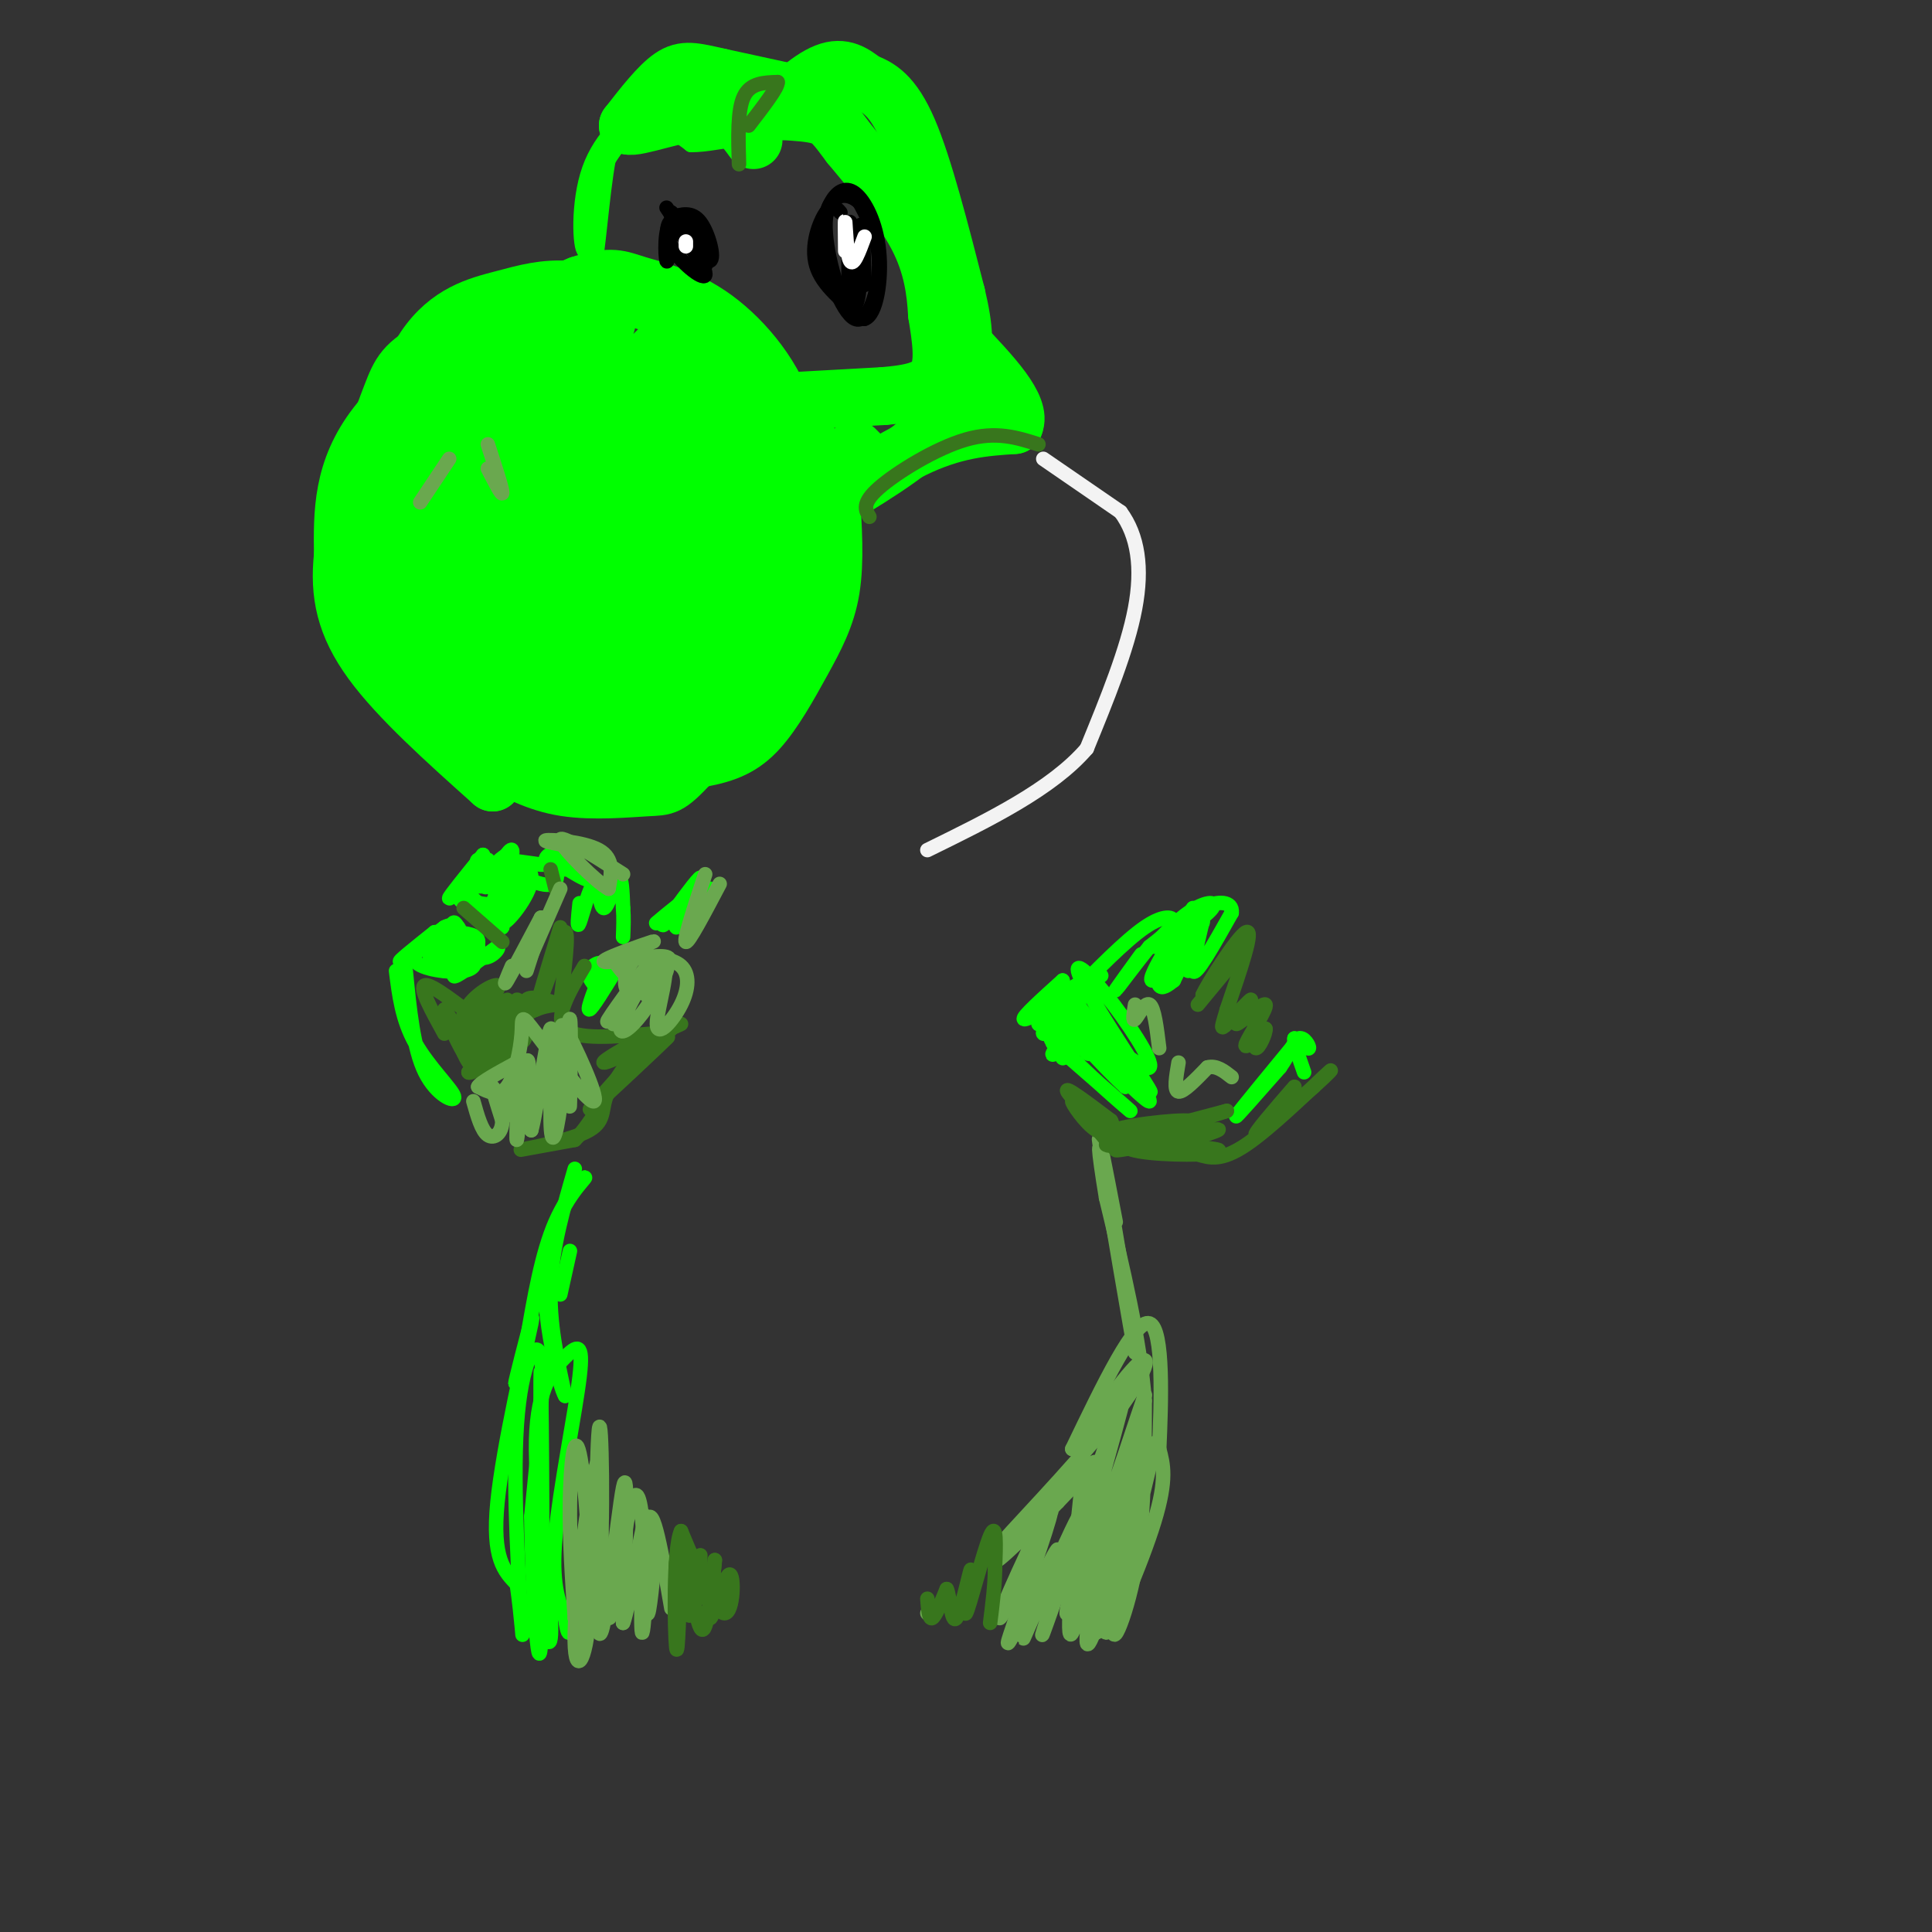 <svg viewBox='0 0 400 400' version='1.1' xmlns='http://www.w3.org/2000/svg' xmlns:xlink='http://www.w3.org/1999/xlink'><rect x="0" y="0" width="400" height="400" fill="#333333" stroke="none"/><g fill='none' stroke='#00ff00' stroke-width='12' stroke-linecap='round' stroke-linejoin='round'><path d='M144,145c-0.750,3.417 -1.500,6.833 -3,9c-1.500,2.167 -3.750,3.083 -6,4'/><path d='M135,158c-4.833,1.167 -13.917,2.083 -23,3'/><path d='M112,161c-7.667,-1.667 -15.333,-7.333 -23,-13'/><path d='M89,148c-6.689,-6.911 -11.911,-17.689 -14,-26c-2.089,-8.311 -1.044,-14.156 0,-20'/><path d='M75,102c1.179,-7.179 4.125,-15.125 6,-20c1.875,-4.875 2.679,-6.679 9,-10c6.321,-3.321 18.161,-8.161 30,-13'/><path d='M120,59c6.633,-2.187 8.217,-1.155 12,0c3.783,1.155 9.767,2.433 16,7c6.233,4.567 12.717,12.422 15,21c2.283,8.578 0.367,17.879 -2,26c-2.367,8.121 -5.183,15.060 -8,22'/><path d='M153,135c-2.119,5.667 -3.417,8.833 -10,13c-6.583,4.167 -18.452,9.333 -19,11c-0.548,1.667 10.226,-0.167 21,-2'/><path d='M145,157c5.517,-0.995 8.809,-2.483 12,-6c3.191,-3.517 6.282,-9.062 9,-14c2.718,-4.938 5.062,-9.268 6,-15c0.938,-5.732 0.469,-12.866 0,-20'/><path d='M172,102c-1.929,-7.167 -6.750,-15.083 -13,-22c-6.250,-6.917 -13.929,-12.833 -21,-16c-7.071,-3.167 -13.536,-3.583 -20,-4'/><path d='M118,60c-5.451,-0.370 -9.080,0.705 -14,2c-4.920,1.295 -11.132,2.810 -16,10c-4.868,7.190 -8.391,20.054 -9,23c-0.609,2.946 1.695,-4.027 4,-11'/><path d='M83,84c0.829,-3.006 0.903,-5.022 6,-9c5.097,-3.978 15.219,-9.917 13,-8c-2.219,1.917 -16.777,11.691 -24,21c-7.223,9.309 -7.112,18.155 -7,27'/><path d='M71,115c-0.867,7.978 0.467,14.422 6,22c5.533,7.578 15.267,16.289 25,25'/><path d='M102,162c0.140,-1.137 -12.009,-16.479 -18,-28c-5.991,-11.521 -5.824,-19.220 -2,-28c3.824,-8.780 11.303,-18.642 23,-29c11.697,-10.358 27.611,-21.212 20,-13c-7.611,8.212 -38.746,35.489 -47,43c-8.254,7.511 6.373,-4.745 21,-17'/><path d='M99,90c11.604,-10.530 30.114,-28.354 26,-22c-4.114,6.354 -30.853,36.885 -42,51c-11.147,14.115 -6.702,11.813 11,-5c17.702,-16.813 48.662,-48.135 46,-45c-2.662,3.135 -38.948,40.729 -52,56c-13.052,15.271 -2.872,8.220 10,-4c12.872,-12.220 28.436,-29.610 44,-47'/><path d='M142,74c1.584,-3.548 -16.456,11.083 -28,23c-11.544,11.917 -16.592,21.119 -19,27c-2.408,5.881 -2.178,8.442 -2,11c0.178,2.558 0.302,5.115 13,-9c12.698,-14.115 37.969,-44.901 43,-52c5.031,-7.099 -10.177,9.489 -24,27c-13.823,17.511 -26.260,35.945 -28,41c-1.740,5.055 7.217,-3.270 18,-15c10.783,-11.730 23.391,-26.865 36,-42'/><path d='M151,85c-0.451,-0.743 -19.579,18.398 -31,32c-11.421,13.602 -15.136,21.664 -18,28c-2.864,6.336 -4.877,10.945 9,-3c13.877,-13.945 43.645,-46.443 47,-52c3.355,-5.557 -19.703,15.826 -32,32c-12.297,16.174 -13.832,27.139 -14,31c-0.168,3.861 1.032,0.616 3,-1c1.968,-1.616 4.705,-1.605 12,-10c7.295,-8.395 19.147,-25.198 31,-42'/><path d='M158,100c-0.672,-0.683 -17.851,18.609 -28,32c-10.149,13.391 -13.269,20.882 -11,22c2.269,1.118 9.926,-4.137 20,-14c10.074,-9.863 22.566,-24.334 26,-30c3.434,-5.666 -2.191,-2.525 -7,5c-4.809,7.525 -8.803,19.436 -9,22c-0.197,2.564 3.401,-4.218 7,-11'/><path d='M156,126c4.214,-5.750 11.250,-14.625 14,-14c2.750,0.625 1.214,10.750 -4,20c-5.214,9.250 -14.107,17.625 -23,26'/><path d='M143,158c-4.762,5.083 -5.167,4.792 -9,5c-3.833,0.208 -11.095,0.917 -17,0c-5.905,-0.917 -10.452,-3.458 -15,-6'/><path d='M102,157c-3.489,-1.156 -4.711,-1.044 -7,-4c-2.289,-2.956 -5.644,-8.978 -9,-15'/><path d='M178,94c0.000,0.000 -1.000,-1.000 -1,-1'/><path d='M165,83c0.000,0.000 18.000,-1.000 18,-1'/><path d='M183,82c5.244,-0.467 9.356,-1.133 11,-4c1.644,-2.867 0.822,-7.933 0,-13'/><path d='M194,65c-0.267,-4.733 -0.933,-10.067 -4,-16c-3.067,-5.933 -8.533,-12.467 -14,-19'/><path d='M176,30c-3.156,-4.244 -4.044,-5.356 -6,-6c-1.956,-0.644 -4.978,-0.822 -8,-1'/><path d='M162,23c0.400,-2.022 5.400,-6.578 9,-8c3.600,-1.422 5.800,0.289 8,2'/><path d='M179,17c2.800,1.022 5.800,2.578 9,10c3.200,7.422 6.600,20.711 10,34'/><path d='M198,61c1.857,7.786 1.500,10.250 1,14c-0.500,3.750 -1.143,8.786 -6,14c-4.857,5.214 -13.929,10.607 -23,16'/><path d='M170,105c-0.289,0.044 10.489,-7.844 19,-12c8.511,-4.156 14.756,-4.578 21,-5'/><path d='M210,88c1.667,-3.667 -4.667,-10.333 -11,-17'/><path d='M172,21c0.000,0.000 -23.000,-5.000 -23,-5'/><path d='M149,16c-5.400,-1.222 -7.400,-1.778 -10,0c-2.600,1.778 -5.800,5.889 -9,10'/><path d='M130,26c1.711,0.622 10.489,-2.822 16,-3c5.511,-0.178 7.756,2.911 10,6'/></g>
<g fill='none' stroke='#00ff00' stroke-width='3' stroke-linecap='round' stroke-linejoin='round'><path d='M134,24c-3.417,3.167 -6.833,6.333 -9,11c-2.167,4.667 -3.083,10.833 -4,17'/><path d='M121,52c-0.988,-0.452 -1.458,-10.083 1,-17c2.458,-6.917 7.845,-11.119 9,-11c1.155,0.119 -1.923,4.560 -5,9'/><path d='M126,33c-1.364,7.297 -2.273,21.038 -3,22c-0.727,0.962 -1.273,-10.856 1,-18c2.273,-7.144 7.364,-9.612 11,-10c3.636,-0.388 5.818,1.306 8,3'/><path d='M143,30c3.333,0.111 7.667,-1.111 10,-1c2.333,0.111 2.667,1.556 3,3'/><path d='M95,196c-0.466,-1.847 -0.931,-3.694 -2,-2c-1.069,1.694 -2.740,6.928 -1,7c1.740,0.072 6.892,-5.019 7,-5c0.108,0.019 -4.826,5.148 -5,6c-0.174,0.852 4.413,-2.574 9,-6'/><path d='M103,196c0.785,0.074 -1.754,3.260 -4,2c-2.246,-1.260 -4.200,-6.967 -5,-7c-0.800,-0.033 -0.446,5.606 1,7c1.446,1.394 3.985,-1.459 4,-3c0.015,-1.541 -2.492,-1.771 -5,-2'/><path d='M94,193c-3.533,1.289 -9.867,5.511 -11,6c-1.133,0.489 2.933,-2.756 7,-6'/><path d='M90,193c1.730,0.434 2.557,4.518 4,5c1.443,0.482 3.504,-2.640 2,-3c-1.504,-0.360 -6.573,2.040 -7,3c-0.427,0.960 3.786,0.480 8,0'/><path d='M97,198c1.679,0.714 1.875,2.500 -1,3c-2.875,0.500 -8.821,-0.286 -10,-2c-1.179,-1.714 2.411,-4.357 6,-7'/><path d='M92,192c1.867,-1.044 3.533,-0.156 3,1c-0.533,1.156 -3.267,2.578 -6,4'/><path d='M101,178c-3.917,4.083 -7.833,8.167 -8,8c-0.167,-0.167 3.417,-4.583 7,-9'/><path d='M100,177c-0.405,1.036 -4.917,8.125 -4,8c0.917,-0.125 7.262,-7.464 9,-8c1.738,-0.536 -1.131,5.732 -4,12'/><path d='M101,189c1.047,-0.403 5.665,-7.412 6,-7c0.335,0.412 -3.611,8.244 -3,9c0.611,0.756 5.780,-5.566 6,-9c0.220,-3.434 -4.509,-3.981 -5,-4c-0.491,-0.019 3.254,0.491 7,1'/><path d='M112,179c1.709,0.084 2.483,-0.207 3,1c0.517,1.207 0.778,3.911 -3,3c-3.778,-0.911 -11.594,-5.438 -13,-5c-1.406,0.438 3.598,5.839 4,8c0.402,2.161 -3.799,1.080 -8,0'/><path d='M95,186c1.362,1.864 8.768,6.524 9,6c0.232,-0.524 -6.711,-6.233 -8,-8c-1.289,-1.767 3.076,0.409 6,-1c2.924,-1.409 4.407,-6.403 4,-7c-0.407,-0.597 -2.703,3.201 -5,7'/><path d='M101,183c-0.833,1.167 -0.417,0.583 0,0'/><path d='M117,180c-1.958,-0.565 -3.917,-1.131 -4,-2c-0.083,-0.869 1.708,-2.042 4,-1c2.292,1.042 5.083,4.298 5,5c-0.083,0.702 -3.042,-1.149 -6,-3'/><path d='M120,187c-0.301,2.805 -0.603,5.611 0,4c0.603,-1.611 2.110,-7.638 3,-8c0.890,-0.362 1.163,4.941 2,5c0.837,0.059 2.239,-5.126 3,-6c0.761,-0.874 0.880,2.563 1,6'/><path d='M129,188c0.167,2.000 0.083,4.000 0,6'/><path d='M128,200c-2.750,4.500 -5.500,9.000 -6,9c-0.500,0.000 1.250,-4.500 3,-9'/><path d='M125,200c-0.289,-1.356 -2.511,-0.244 -3,1c-0.489,1.244 0.756,2.622 2,4'/><path d='M84,201c0.798,8.071 1.595,16.143 4,21c2.405,4.857 6.417,6.500 6,5c-0.417,-1.500 -5.262,-6.143 -8,-11c-2.738,-4.857 -3.369,-9.929 -4,-15'/><path d='M223,205c-5.250,3.167 -10.500,6.333 -11,6c-0.500,-0.333 3.750,-4.167 8,-8'/><path d='M220,203c-0.301,1.246 -5.053,8.360 -5,9c0.053,0.640 4.912,-5.196 5,-5c0.088,0.196 -4.595,6.424 -4,7c0.595,0.576 6.468,-4.499 7,-4c0.532,0.499 -4.277,6.571 -5,8c-0.723,1.429 2.638,-1.786 6,-5'/><path d='M224,213c2.141,-1.792 4.493,-3.771 3,-2c-1.493,1.771 -6.831,7.292 -7,8c-0.169,0.708 4.831,-3.398 6,-4c1.169,-0.602 -1.493,2.299 -1,3c0.493,0.701 4.141,-0.800 6,0c1.859,0.800 1.930,3.900 2,7'/><path d='M233,225c-3.732,-3.211 -14.062,-14.737 -12,-13c2.062,1.737 16.517,16.737 17,16c0.483,-0.737 -13.005,-17.211 -16,-21c-2.995,-3.789 4.502,5.105 12,14'/><path d='M234,221c3.354,4.094 5.738,7.330 3,3c-2.738,-4.330 -10.598,-16.227 -13,-21c-2.402,-4.773 0.655,-2.424 5,3c4.345,5.424 9.977,13.922 9,15c-0.977,1.078 -8.565,-5.263 -12,-9c-3.435,-3.737 -2.718,-4.868 -2,-6'/><path d='M224,206c-1.228,-0.195 -3.298,2.319 -5,4c-1.702,1.681 -3.035,2.530 1,7c4.035,4.470 13.439,12.563 14,13c0.561,0.437 -7.719,-6.781 -16,-14'/><path d='M218,216c-2.400,-4.222 -0.400,-7.778 2,-10c2.400,-2.222 5.200,-3.111 8,-4'/><path d='M221,207c5.978,-6.111 11.956,-12.222 16,-15c4.044,-2.778 6.156,-2.222 6,-1c-0.156,1.222 -2.578,3.111 -5,5'/><path d='M238,196c-2.679,3.262 -6.875,8.917 -7,9c-0.125,0.083 3.821,-5.405 5,-7c1.179,-1.595 -0.411,0.702 -2,3'/><path d='M247,188c-2.634,3.942 -5.268,7.885 -7,11c-1.732,3.115 -2.561,5.404 0,3c2.561,-2.404 8.511,-9.500 9,-11c0.489,-1.500 -4.484,2.596 -7,6c-2.516,3.404 -2.576,6.115 -2,7c0.576,0.885 1.788,-0.058 3,-1'/><path d='M243,203c2.036,-3.893 5.625,-13.125 6,-13c0.375,0.125 -2.464,9.607 -2,11c0.464,1.393 4.232,-5.304 8,-12'/><path d='M255,189c0.308,-2.462 -2.924,-2.618 -6,-1c-3.076,1.618 -5.998,5.008 -5,5c0.998,-0.008 5.917,-3.415 7,-5c1.083,-1.585 -1.670,-1.350 -5,1c-3.330,2.350 -7.237,6.814 -7,7c0.237,0.186 4.619,-3.907 9,-8'/><path d='M248,188c1.167,0.833 -0.417,6.917 -2,13'/><path d='M269,215c-6.167,7.500 -12.333,15.000 -13,16c-0.667,1.000 4.167,-4.500 9,-10'/><path d='M265,221c2.143,-3.048 3.000,-5.667 4,-6c1.000,-0.333 2.143,1.619 2,2c-0.143,0.381 -1.571,-0.810 -3,-2'/><path d='M268,215c-0.167,0.833 0.917,3.917 2,7'/><path d='M145,184c-5.042,3.976 -10.083,7.952 -9,7c1.083,-0.952 8.292,-6.833 9,-7c0.708,-0.167 -5.083,5.381 -7,7c-1.917,1.619 0.042,-0.690 2,-3'/><path d='M140,188c1.883,-2.594 5.590,-7.579 5,-6c-0.590,1.579 -5.478,9.722 -5,10c0.478,0.278 6.321,-7.310 7,-8c0.679,-0.690 -3.806,5.517 -5,7c-1.194,1.483 0.903,-1.759 3,-5'/><path d='M145,186c0.000,0.167 -1.500,3.083 -3,6'/><path d='M119,242c-2.333,8.083 -4.667,16.167 -5,24c-0.333,7.833 1.333,15.417 3,23'/><path d='M117,289c-1.003,-1.402 -5.011,-16.407 -4,-27c1.011,-10.593 7.041,-16.775 8,-18c0.959,-1.225 -3.155,2.507 -6,9c-2.845,6.493 -4.423,15.746 -6,25'/><path d='M109,278c-1.687,6.656 -2.906,10.794 -2,7c0.906,-3.794 3.936,-15.522 3,-11c-0.936,4.522 -5.839,25.292 -7,37c-1.161,11.708 1.419,14.354 4,17'/><path d='M107,328c0.992,6.598 1.472,14.593 1,8c-0.472,-6.593 -1.896,-27.775 -1,-41c0.896,-13.225 4.113,-18.493 5,-14c0.887,4.493 -0.557,18.746 -2,33'/><path d='M110,314c0.143,14.810 1.500,35.333 2,26c0.500,-9.333 0.143,-48.524 0,-55c-0.143,-6.476 -0.071,19.762 0,46'/><path d='M112,331c0.713,10.008 2.497,12.027 2,4c-0.497,-8.027 -3.274,-26.101 -3,-37c0.274,-10.899 3.599,-14.622 6,-17c2.401,-2.378 3.877,-3.409 3,4c-0.877,7.409 -4.108,23.260 -5,33c-0.892,9.740 0.554,13.370 2,17'/><path d='M117,335c0.500,3.333 0.750,3.167 1,3'/><path d='M116,268c0.000,0.000 2.000,-9.000 2,-9'/></g>
<g fill='none' stroke='#38761d' stroke-width='3' stroke-linecap='round' stroke-linejoin='round'><path d='M109,209c-1.356,3.111 -2.711,6.222 -5,8c-2.289,1.778 -5.511,2.222 -6,2c-0.489,-0.222 1.756,-1.111 4,-2'/><path d='M102,217c2.000,-0.845 5.000,-1.958 6,-4c1.000,-2.042 0.000,-5.012 1,-6c1.000,-0.988 4.000,0.006 7,1'/><path d='M116,208c0.067,0.067 -3.267,-0.267 -7,2c-3.733,2.267 -7.867,7.133 -12,12'/><path d='M97,222c0.202,0.738 6.708,-3.417 8,-4c1.292,-0.583 -2.631,2.405 -5,3c-2.369,0.595 -3.185,-1.202 -4,-3'/><path d='M96,218c-1.733,-2.867 -4.067,-8.533 -4,-9c0.067,-0.467 2.533,4.267 5,9'/><path d='M97,218c0.071,0.024 -2.250,-4.417 -1,-8c1.250,-3.583 6.071,-6.310 7,-6c0.929,0.310 -2.036,3.655 -5,7'/><path d='M98,211c-1.883,2.614 -4.092,5.649 -2,4c2.092,-1.649 8.483,-7.983 9,-8c0.517,-0.017 -4.841,6.284 -6,9c-1.159,2.716 1.880,1.847 4,-1c2.120,-2.847 3.320,-7.670 4,-8c0.680,-0.330 0.840,3.835 1,8'/><path d='M108,215c0.333,1.167 0.667,0.083 1,-1'/><path d='M116,192c-2.583,8.417 -5.167,16.833 -5,17c0.167,0.167 3.083,-7.917 6,-16'/><path d='M117,193c0.833,-0.167 -0.083,7.417 -1,15'/><path d='M104,195c0.000,0.000 -8.000,-7.000 -8,-7'/><path d='M115,184c0.000,0.000 -1.000,-4.000 -1,-4'/><path d='M92,214c-2.667,-4.833 -5.333,-9.667 -4,-10c1.333,-0.333 6.667,3.833 12,8'/><path d='M121,200c-3.167,5.333 -6.333,10.667 -4,13c2.333,2.333 10.167,1.667 18,1'/><path d='M135,214c-0.083,1.905 -9.292,6.167 -10,6c-0.708,-0.167 7.083,-4.762 9,-5c1.917,-0.238 -2.042,3.881 -6,8'/><path d='M128,223c-3.095,3.560 -7.833,8.458 -5,6c2.833,-2.458 13.238,-12.274 15,-14c1.762,-1.726 -5.119,4.637 -12,11'/><path d='M126,226c-1.798,3.250 -0.292,5.875 -4,8c-3.708,2.125 -12.631,3.750 -14,4c-1.369,0.250 4.815,-0.875 11,-2'/><path d='M119,236c3.667,-3.511 7.333,-11.289 11,-16c3.667,-4.711 7.333,-6.356 11,-8'/><path d='M134,218c0.000,0.000 5.000,-5.000 5,-5'/></g>
<g fill='none' stroke='#6aa84f' stroke-width='3' stroke-linecap='round' stroke-linejoin='round'><path d='M98,228c0.857,3.048 1.714,6.095 3,7c1.286,0.905 3.000,-0.333 3,-3c0.000,-2.667 -1.714,-6.762 -2,-7c-0.286,-0.238 0.857,3.381 2,7'/><path d='M104,232c1.018,-2.330 2.561,-11.656 3,-10c0.439,1.656 -0.228,14.292 0,14c0.228,-0.292 1.351,-13.512 2,-16c0.649,-2.488 0.825,5.756 1,14'/><path d='M110,234c1.085,-3.693 3.296,-19.925 4,-21c0.704,-1.075 -0.099,13.008 0,19c0.099,5.992 1.099,3.895 2,-3c0.901,-6.895 1.704,-18.587 2,-18c0.296,0.587 0.085,13.453 0,17c-0.085,3.547 -0.042,-2.227 0,-8'/><path d='M118,220c-0.775,-3.948 -2.712,-9.820 -1,-7c1.712,2.820 7.072,14.330 6,15c-1.072,0.670 -8.576,-9.501 -12,-14c-3.424,-4.499 -2.768,-3.327 -3,0c-0.232,3.327 -1.352,8.808 -3,11c-1.648,2.192 -3.824,1.096 -6,0'/><path d='M99,225c0.333,-0.833 4.167,-2.917 8,-5'/><path d='M106,200c-1.000,2.333 -2.000,4.667 -1,3c1.000,-1.667 4.000,-7.333 7,-13'/><path d='M112,190c0.667,-0.333 -1.167,5.333 -3,11'/><path d='M109,200c0.000,0.000 7.000,-16.000 7,-16'/><path d='M123,176c-5.400,-0.889 -10.800,-1.778 -10,-2c0.800,-0.222 7.800,0.222 11,2c3.200,1.778 2.600,4.889 2,8'/><path d='M126,184c-2.489,-1.289 -9.711,-8.511 -10,-10c-0.289,-1.489 6.356,2.756 13,7'/><path d='M133,203c-4.171,5.084 -8.341,10.168 -7,8c1.341,-2.168 8.194,-11.586 9,-12c0.806,-0.414 -4.433,8.178 -6,12c-1.567,3.822 0.540,2.875 3,0c2.460,-2.875 5.274,-7.679 6,-10c0.726,-2.321 -0.637,-2.161 -2,-2'/><path d='M136,199c-2.991,3.567 -9.468,13.485 -9,13c0.468,-0.485 7.879,-11.373 10,-12c2.121,-0.627 -1.050,9.007 -1,12c0.050,2.993 3.321,-0.656 5,-4c1.679,-3.344 1.765,-6.384 0,-8c-1.765,-1.616 -5.383,-1.808 -9,-2'/><path d='M132,198c-2.225,1.460 -3.288,6.112 -2,7c1.288,0.888 4.928,-1.986 7,-4c2.072,-2.014 2.576,-3.169 -1,-3c-3.576,0.169 -11.232,1.661 -11,1c0.232,-0.661 8.352,-3.475 10,-4c1.648,-0.525 -3.176,1.237 -8,3'/><path d='M127,198c0.167,2.167 4.583,6.083 9,10'/><path d='M146,181c-2.250,6.833 -4.500,13.667 -4,14c0.500,0.333 3.750,-5.833 7,-12'/><path d='M136,318c-0.794,8.663 -1.589,17.327 -2,16c-0.411,-1.327 -0.440,-12.644 -1,-19c-0.560,-6.356 -1.651,-7.750 -3,-1c-1.349,6.750 -2.957,21.643 -4,21c-1.043,-0.643 -1.522,-16.821 -2,-33'/><path d='M124,302c-1.647,2.733 -4.765,26.067 -5,36c-0.235,9.933 2.411,6.467 3,-4c0.589,-10.467 -0.880,-27.933 -2,-33c-1.120,-5.067 -1.891,2.267 -2,10c-0.109,7.733 0.446,15.867 1,24'/><path d='M119,335c1.266,4.903 3.930,5.162 5,-7c1.070,-12.162 0.544,-36.744 0,-32c-0.544,4.744 -1.108,38.816 0,42c1.108,3.184 3.888,-24.519 5,-30c1.112,-5.481 0.556,11.259 0,28'/><path d='M129,336c1.193,-2.530 4.175,-22.853 5,-22c0.825,0.853 -0.509,22.884 -1,24c-0.491,1.116 -0.140,-18.681 1,-23c1.140,-4.319 3.070,6.841 5,18'/><path d='M192,334c0.000,0.000 0.100,0.100 0.1,0.1'/><path d='M224,307c-1.798,17.095 -3.595,34.190 -2,31c1.595,-3.190 6.583,-26.667 7,-27c0.417,-0.333 -3.738,22.476 -4,28c-0.262,5.524 3.369,-6.238 7,-18'/><path d='M232,321c-0.179,2.250 -4.125,16.875 -3,17c1.125,0.125 7.321,-14.250 10,-23c2.679,-8.750 1.839,-11.875 1,-15'/><path d='M240,300c0.422,-9.267 0.978,-24.933 -2,-26c-2.978,-1.067 -9.489,12.467 -16,26'/><path d='M222,300c0.317,0.001 9.110,-12.997 13,-17c3.890,-4.003 2.878,0.989 -5,11c-7.878,10.011 -22.621,25.041 -23,26c-0.379,0.959 13.606,-12.155 18,-16c4.394,-3.845 -0.803,1.577 -6,7'/><path d='M219,311c-4.827,5.030 -13.896,14.105 -13,12c0.896,-2.105 11.756,-15.389 12,-12c0.244,3.389 -10.126,23.451 -11,24c-0.874,0.549 7.750,-18.415 10,-22c2.250,-3.585 -1.875,8.207 -6,20'/><path d='M211,333c-1.878,5.699 -3.574,9.946 -1,5c2.574,-4.946 9.416,-19.085 9,-17c-0.416,2.085 -8.091,20.394 -7,18c1.091,-2.394 10.948,-25.491 12,-26c1.052,-0.509 -6.699,21.569 -8,25c-1.301,3.431 3.850,-11.784 9,-27'/><path d='M225,311c3.970,-11.950 9.396,-28.326 7,-19c-2.396,9.326 -12.614,44.352 -11,42c1.614,-2.352 15.062,-42.084 16,-45c0.938,-2.916 -10.632,30.984 -13,41c-2.368,10.016 4.466,-3.853 8,-14c3.534,-10.147 3.767,-16.574 4,-23'/><path d='M236,293c-2.293,9.578 -10.026,45.022 -9,45c1.026,-0.022 10.811,-35.511 12,-39c1.189,-3.489 -6.218,25.022 -8,35c-1.782,9.978 2.062,1.422 4,-9c1.938,-10.422 1.969,-22.711 2,-35'/><path d='M237,290c-1.000,-12.833 -4.500,-27.417 -8,-42'/><path d='M229,248c-1.722,-10.284 -2.029,-14.994 0,-4c2.029,10.994 6.392,37.691 6,36c-0.392,-1.691 -5.541,-31.769 -7,-41c-1.459,-9.231 0.770,2.384 3,14'/><path d='M235,208c-0.289,1.800 -0.578,3.600 0,3c0.578,-0.600 2.022,-3.600 3,-3c0.978,0.600 1.489,4.800 2,9'/><path d='M244,220c-0.500,2.917 -1.000,5.833 0,6c1.000,0.167 3.500,-2.417 6,-5'/><path d='M250,221c1.833,-0.500 3.417,0.750 5,2'/></g>
<g fill='none' stroke='#38761d' stroke-width='3' stroke-linecap='round' stroke-linejoin='round'><path d='M248,208c4.417,-5.333 8.833,-10.667 9,-11c0.167,-0.333 -3.917,4.333 -8,9'/><path d='M249,206c0.933,-2.200 7.267,-12.200 9,-13c1.733,-0.800 -1.133,7.600 -4,16'/><path d='M254,209c-1.003,3.567 -1.509,4.483 0,3c1.509,-1.483 5.034,-5.367 5,-5c-0.034,0.367 -3.628,4.985 -3,5c0.628,0.015 5.477,-4.573 6,-4c0.523,0.573 -3.279,6.307 -4,8c-0.721,1.693 1.640,-0.653 4,-3'/><path d='M262,213c0.178,0.778 -1.378,4.222 -2,4c-0.622,-0.222 -0.311,-4.111 0,-8'/><path d='M268,225c-4.333,5.000 -8.667,10.000 -8,10c0.667,0.000 6.333,-5.000 12,-10'/><path d='M272,225c3.143,-2.810 5.000,-4.833 2,-2c-3.000,2.833 -10.857,10.524 -16,14c-5.143,3.476 -7.571,2.738 -10,2'/><path d='M248,239c-5.822,0.178 -15.378,-0.378 -15,-2c0.378,-1.622 10.689,-4.311 21,-7'/><path d='M254,230c-3.274,1.012 -21.958,7.042 -23,8c-1.042,0.958 15.560,-3.155 20,-4c4.440,-0.845 -3.280,1.577 -11,4'/><path d='M240,238c2.595,0.743 14.582,0.601 12,0c-2.582,-0.601 -19.734,-1.662 -22,-3c-2.266,-1.338 10.352,-2.954 15,-3c4.648,-0.046 1.324,1.477 -2,3'/><path d='M243,235c-1.750,1.357 -5.125,3.250 -10,1c-4.875,-2.250 -11.250,-8.643 -12,-10c-0.750,-1.357 4.125,2.321 9,6'/><path d='M230,232c1.095,1.833 -0.667,3.417 -3,2c-2.333,-1.417 -5.238,-5.833 -5,-6c0.238,-0.167 3.619,3.917 7,8'/><path d='M229,236c1.167,1.500 0.583,1.250 0,1'/><path d='M192,331c0.167,2.167 0.333,4.333 1,4c0.667,-0.333 1.833,-3.167 3,-6'/><path d='M196,329c0.698,1.258 0.944,7.403 2,6c1.056,-1.403 2.922,-10.356 3,-10c0.078,0.356 -1.633,10.019 -1,9c0.633,-1.019 3.609,-12.720 5,-16c1.391,-3.280 1.195,1.860 1,7'/><path d='M206,325c0.000,3.000 -0.500,7.000 -1,11'/><path d='M142,321c-1.234,0.663 -2.469,1.327 -2,5c0.469,3.673 2.641,10.356 3,8c0.359,-2.356 -1.096,-13.750 -1,-13c0.096,0.750 1.742,13.643 3,16c1.258,2.357 2.129,-5.821 3,-14'/><path d='M148,323c0.008,1.279 -1.472,11.477 -1,12c0.472,0.523 2.896,-8.628 4,-9c1.104,-0.372 0.887,8.037 -1,8c-1.887,-0.037 -5.443,-8.518 -9,-17'/><path d='M141,317c-1.667,3.533 -1.333,20.867 -1,24c0.333,3.133 0.667,-7.933 1,-19'/><path d='M141,322c0.778,-0.556 2.222,7.556 3,9c0.778,1.444 0.889,-3.778 1,-9'/><path d='M180,107c-0.822,-1.400 -1.644,-2.800 2,-6c3.644,-3.200 11.756,-8.200 18,-10c6.244,-1.800 10.622,-0.400 15,1'/><path d='M153,34c-0.167,-5.583 -0.333,-11.167 1,-14c1.333,-2.833 4.167,-2.917 7,-3'/><path d='M161,17c0.167,1.000 -2.917,5.000 -6,9'/></g>
<g fill='none' stroke='#000000' stroke-width='3' stroke-linecap='round' stroke-linejoin='round'><path d='M174,44c-0.822,-0.978 -1.644,-1.956 -3,0c-1.356,1.956 -3.244,6.844 -2,11c1.244,4.156 5.622,7.578 10,11'/><path d='M179,66c2.456,-0.735 3.596,-8.073 3,-14c-0.596,-5.927 -2.930,-10.442 -5,-12c-2.070,-1.558 -3.877,-0.159 -5,2c-1.123,2.159 -1.561,5.080 -2,8'/><path d='M170,50c0.929,5.357 4.250,14.750 7,16c2.750,1.250 4.929,-5.643 5,-11c0.071,-5.357 -1.964,-9.179 -4,-13'/><path d='M178,42c-2.392,-2.464 -6.373,-2.124 -7,3c-0.627,5.124 2.100,15.033 4,18c1.900,2.967 2.971,-1.010 3,-5c0.029,-3.990 -0.986,-7.995 -2,-12'/><path d='M176,46c-0.417,2.512 -0.458,14.792 0,15c0.458,0.208 1.417,-11.655 2,-14c0.583,-2.345 0.792,4.827 1,12'/><path d='M139,45c2.133,-0.644 4.267,-1.289 6,1c1.733,2.289 3.067,7.511 2,8c-1.067,0.489 -4.533,-3.756 -8,-8'/><path d='M139,46c-1.511,0.889 -1.289,7.111 -1,8c0.289,0.889 0.644,-3.556 1,-8'/><path d='M139,46c-0.345,-0.619 -1.708,1.833 0,5c1.708,3.167 6.488,7.048 7,6c0.512,-1.048 -3.244,-7.024 -7,-13'/><path d='M139,44c0.783,1.207 6.241,10.726 7,11c0.759,0.274 -3.180,-8.695 -4,-10c-0.820,-1.305 1.480,5.056 2,7c0.520,1.944 -0.740,-0.528 -2,-3'/><path d='M142,49c-1.000,-1.500 -2.500,-3.750 -4,-6'/></g>
<g fill='none' stroke='#ffffff' stroke-width='3' stroke-linecap='round' stroke-linejoin='round'><path d='M179,49c-1.156,3.133 -2.311,6.267 -3,5c-0.689,-1.267 -0.911,-6.933 -1,-8c-0.089,-1.067 -0.044,2.467 0,6'/><path d='M142,50c0.000,0.000 0.000,1.000 0,1'/></g>
<g fill='none' stroke='#6aa84f' stroke-width='3' stroke-linecap='round' stroke-linejoin='round'><path d='M101,92c1.500,4.583 3.000,9.167 3,10c0.000,0.833 -1.500,-2.083 -3,-5'/><path d='M93,95c0.000,0.000 -6.000,9.000 -6,9'/></g>
<g fill='none' stroke='#f3f3f3' stroke-width='3' stroke-linecap='round' stroke-linejoin='round'><path d='M216,95c0.000,0.000 16.000,11.000 16,11'/><path d='M232,106c3.600,4.867 4.600,11.533 3,20c-1.600,8.467 -5.800,18.733 -10,29'/><path d='M225,155c-7.167,8.333 -20.083,14.667 -33,21'/></g>
</svg>